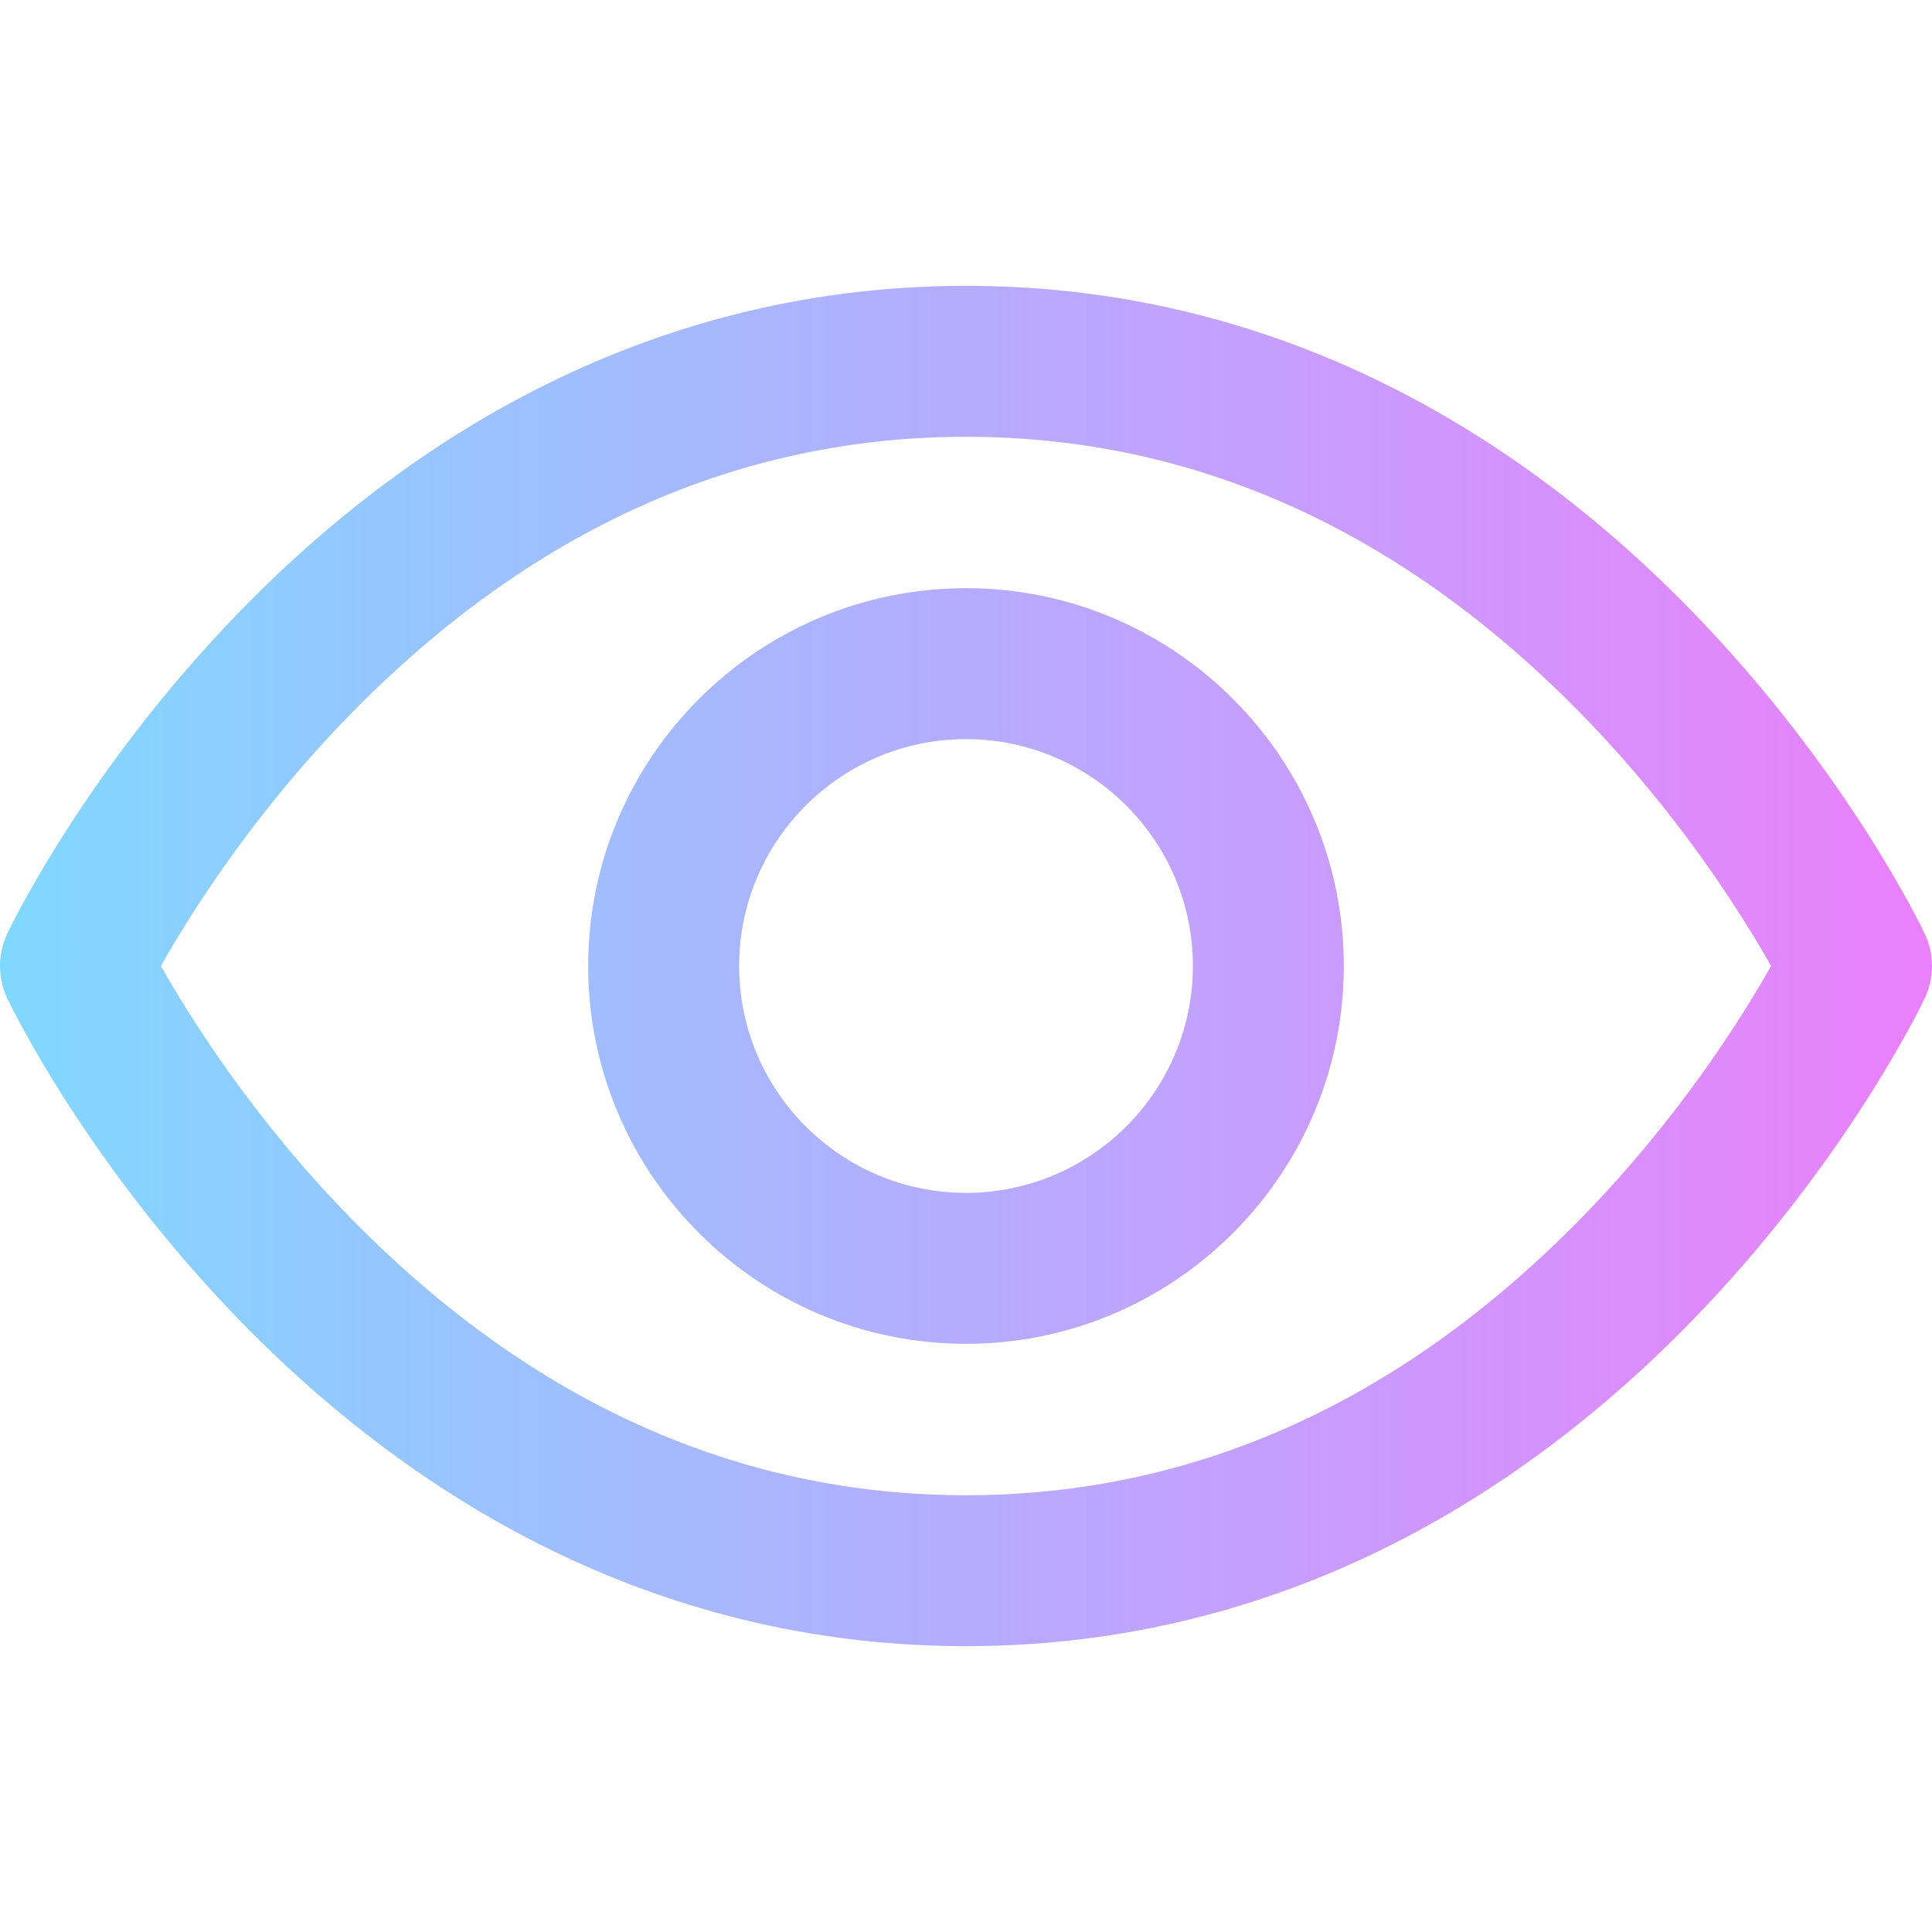 <?xml version="1.0" encoding="iso-8859-1"?>
<!-- Generator: Adobe Illustrator 19.0.0, SVG Export Plug-In . SVG Version: 6.00 Build 0)  -->
<svg version="1.1" id="Capa_1" xmlns="http://www.w3.org/2000/svg" xmlns:xlink="http://www.w3.org/1999/xlink" x="0px" y="0px"
	 viewBox="0 0 512 512" style="enable-background:new 0 0 512 512;" xml:space="preserve">
<linearGradient id="SVGID_1_" gradientUnits="userSpaceOnUse" x1="0" y1="258" x2="512" y2="258" gradientTransform="matrix(1 0 0 -1 0 514)">
	<stop  offset="0" style="stop-color:#80D8FF"/>
	<stop  offset="1" style="stop-color:#EA80FC"/>
</linearGradient>
<path style="fill:url(#SVGID_1_);" d="M510.071,247.43c-0.834-1.758-20.893-43.546-61.739-85.506
	C395.978,108.146,330.744,75.75,256,75.75c-74.752,0-139.985,32.403-192.331,86.174C22.823,203.884,2.764,245.672,1.93,247.43
	c-2.573,5.424-2.573,11.717,0,17.141c0.834,1.758,20.893,43.546,61.739,85.506C116.022,403.855,181.257,436.25,256,436.25
	c74.752,0,139.985-32.403,192.331-86.174c40.847-41.96,60.905-83.748,61.739-85.506C512.644,259.147,512.644,252.854,510.071,247.43
	z M418.809,323.055C371.147,371.624,316.369,396.25,256,396.25s-115.146-24.626-162.809-73.195
	c-26.146-26.645-43.006-53.688-50.547-67.054c7.548-13.379,24.404-40.416,50.547-67.056C140.854,140.376,195.631,115.75,256,115.75
	s115.146,24.626,162.809,73.195c26.146,26.645,43.006,53.688,50.547,67.054C461.808,269.378,444.951,296.415,418.809,323.055z
	 M256,155.875c-55.209,0-100.125,44.916-100.125,100.125S200.791,356.125,256,356.125S356.125,311.209,356.125,256
	S311.209,155.875,256,155.875z M256,316.125c-33.153,0-60.125-26.972-60.125-60.125s26.972-60.125,60.125-60.125
	s60.125,26.972,60.125,60.125S289.154,316.125,256,316.125z"/>
<g>
</g>
<g>
</g>
<g>
</g>
<g>
</g>
<g>
</g>
<g>
</g>
<g>
</g>
<g>
</g>
<g>
</g>
<g>
</g>
<g>
</g>
<g>
</g>
<g>
</g>
<g>
</g>
<g>
</g>
</svg>
